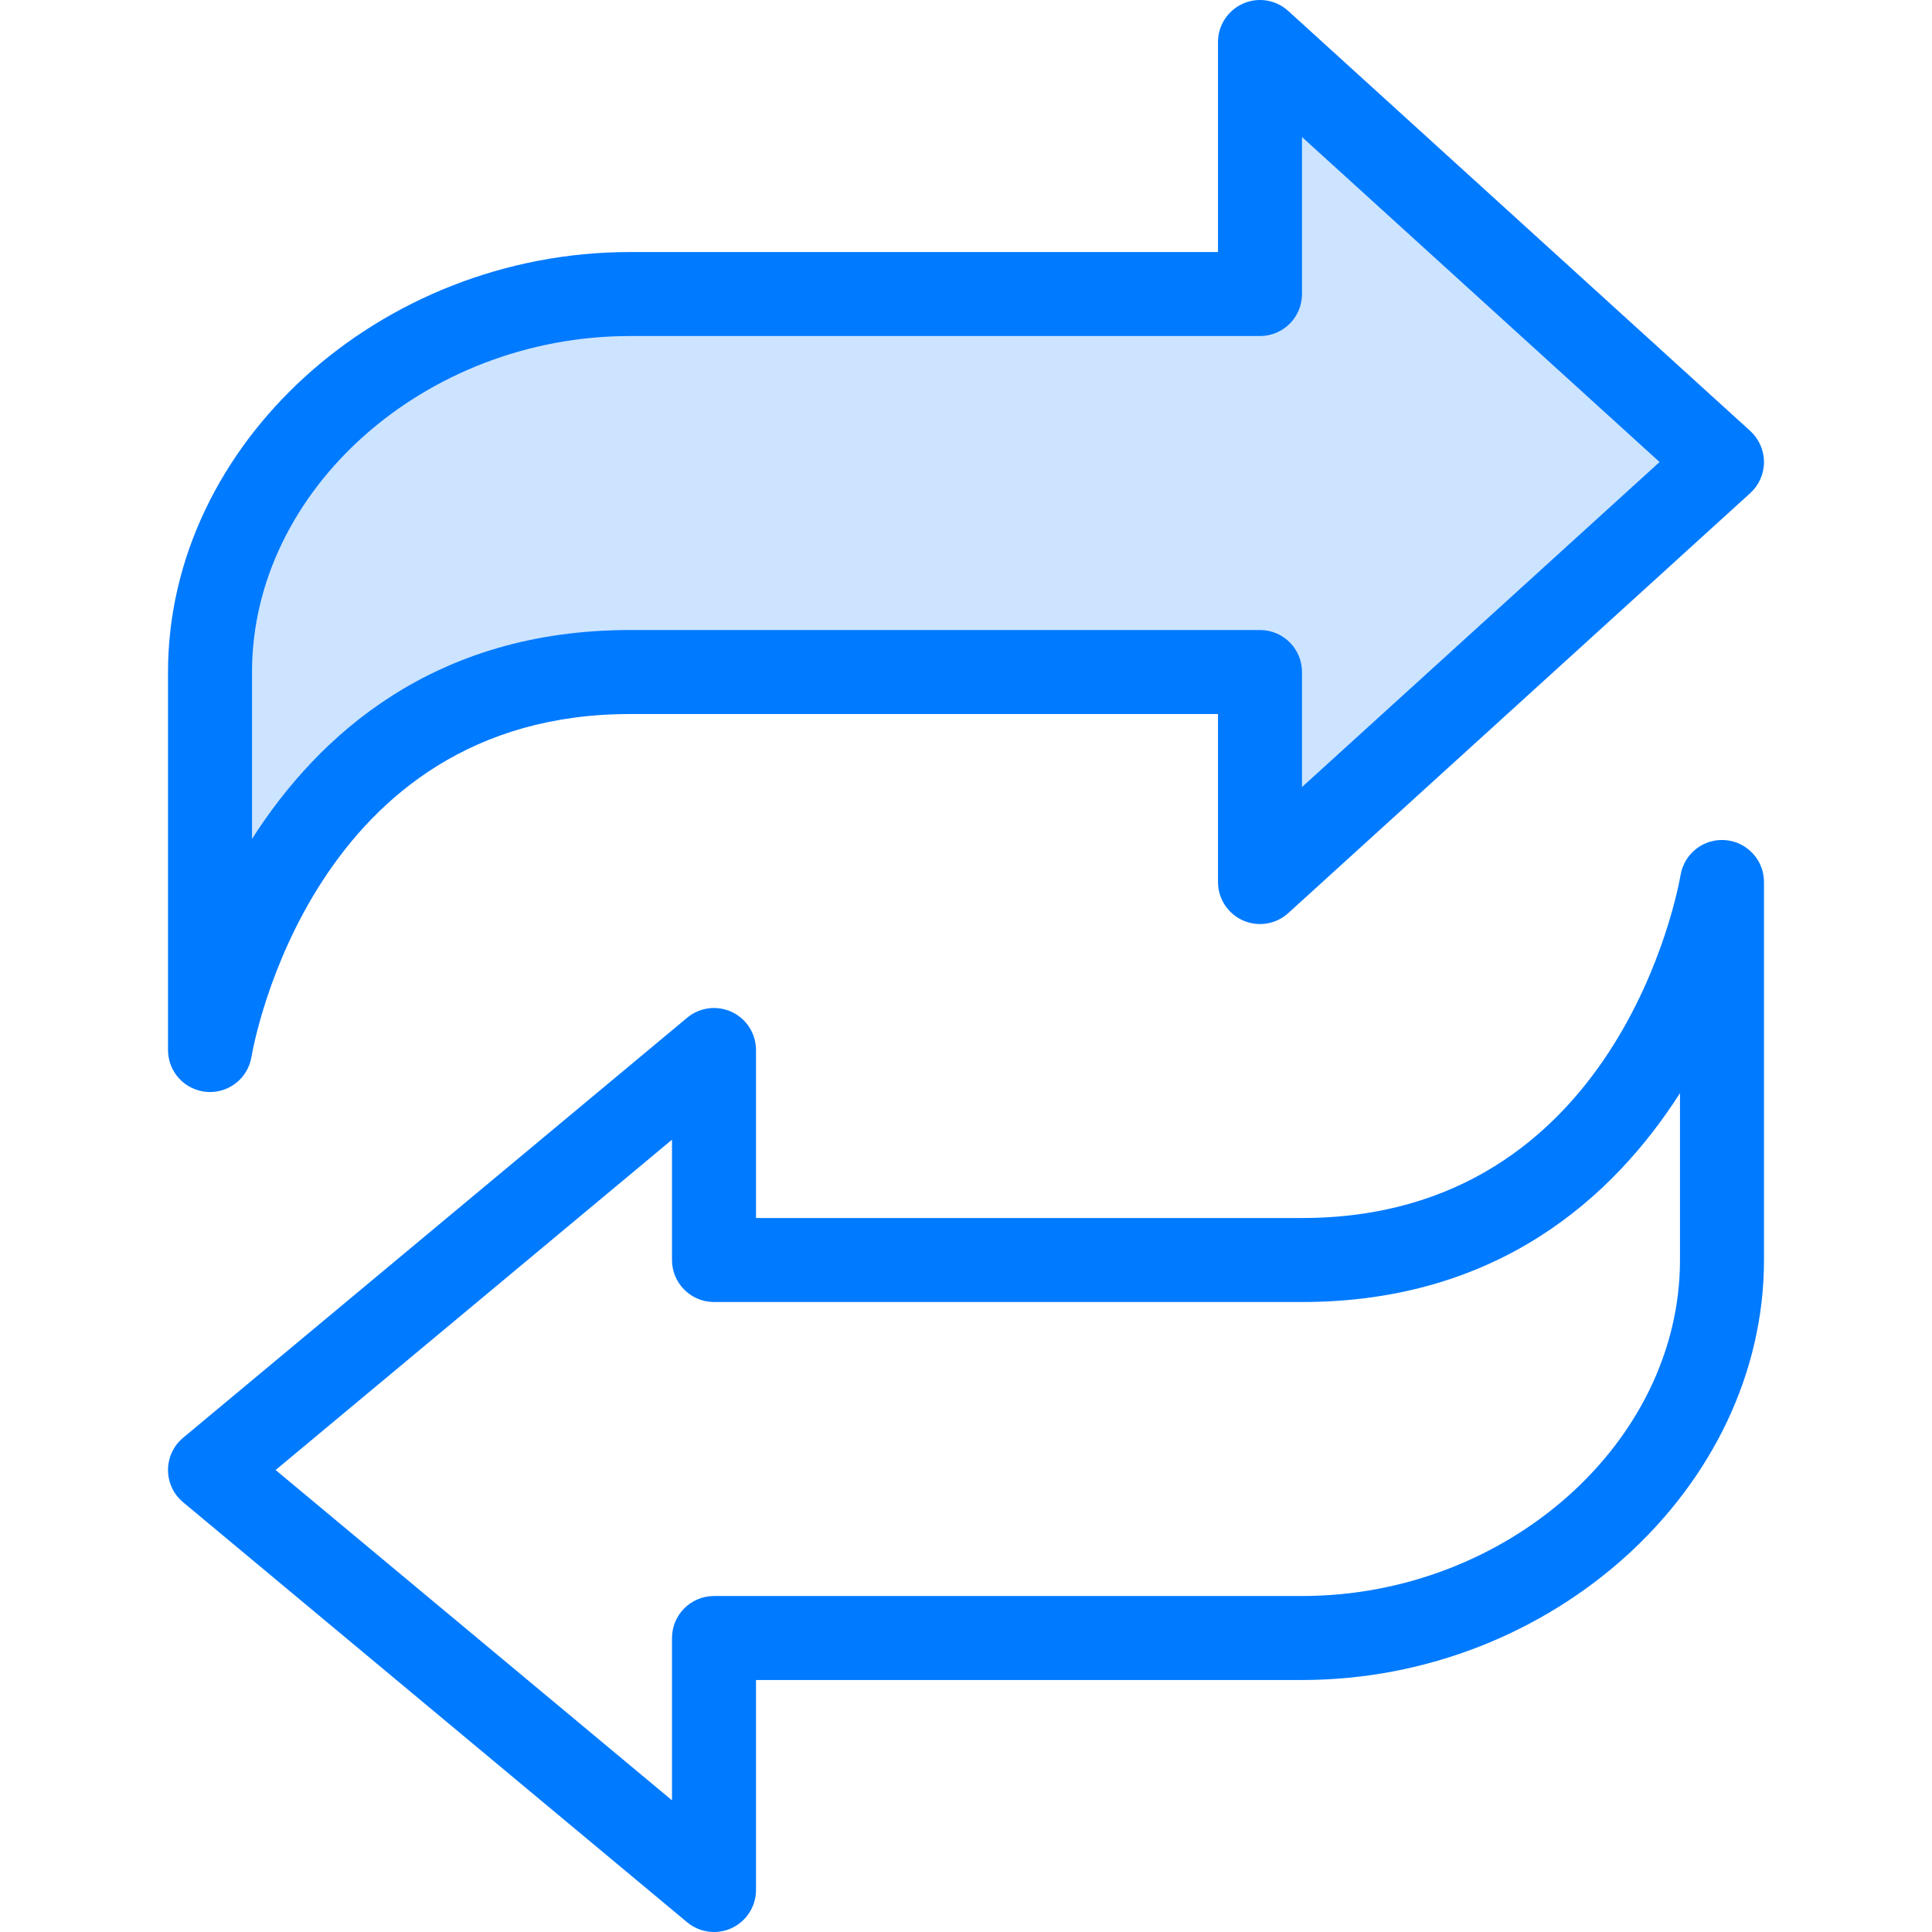 <?xml version="1.0" encoding="iso-8859-1"?>
<!-- Generator: Adobe Illustrator 19.0.0, SVG Export Plug-In . SVG Version: 6.00 Build 0)  -->
<svg version="1.1" id="Capa_1" xmlns="http://www.w3.org/2000/svg" xmlns:xlink="http://www.w3.org/1999/xlink" x="0px" y="0px"
	 viewBox="0 0 368.008 368.008" style="enable-background:new 0 0 368.008 368.008;" xml:space="preserve">
<path style="fill:#CCE4FF;" d="M328.004,88.008l-88,80v-40h-120c-67.76,0-80,72-80,72v-72c0-40.8,38.4-72,80-72h120v-48
	L328.004,88.008z"/>
<g>
	<path style="fill:#007AFF;" d="M245.388,2.088c-2.344-2.136-5.728-2.688-8.616-1.4c-2.904,1.288-4.768,4.152-4.768,7.32v40h-112
		c-47.696,0-88,36.64-88,80v72c0,4.16,3.184,7.624,7.328,7.976c0.224,0.016,0.456,0.024,0.68,0.024c3.864,0,7.224-2.784,7.88-6.664
		c0.448-2.664,11.8-65.336,72.112-65.336h112v32c0,3.168,1.864,6.032,4.768,7.32c2.896,1.28,6.272,0.736,8.616-1.4l88-80
		c1.664-1.52,2.616-3.664,2.616-5.92s-0.952-4.4-2.616-5.92L245.388,2.088z M248.004,149.92v-21.912c0-4.416-3.576-8-8-8h-120
		c-37.304,0-59.328,19.968-72,39.784v-31.784c0-34.688,32.976-64,72-64h120c4.424,0,8-3.584,8-8V26.096l68.112,61.912
		L248.004,149.92z"/>
	<path style="fill:#007AFF;" d="M328.676,160.032c-4.12-0.36-7.856,2.528-8.56,6.632c-0.456,2.672-11.8,65.344-72.112,65.344h-104
		v-32c0-3.104-1.8-5.928-4.608-7.248c-2.816-1.312-6.128-0.888-8.512,1.104l-96,80c-1.824,1.52-2.88,3.768-2.88,6.144
		s1.056,4.624,2.88,6.144l96,80c1.464,1.224,3.288,1.856,5.12,1.856c1.152,0,2.312-0.248,3.392-0.752
		c2.808-1.32,4.608-4.144,4.608-7.248v-40h104c47.704,0,88-36.64,88-80v-72C336.004,163.848,332.82,160.384,328.676,160.032z
		 M320.004,240.008c0,34.688-32.968,64-72,64h-112c-4.416,0-8,3.584-8,8v30.92L52.5,280.008l75.504-62.92v22.92c0,4.416,3.584,8,8,8
		h112c37.304,0,59.328-19.968,72-39.784V240.008z"/>
</g>
<g>
</g>
<g>
</g>
<g>
</g>
<g>
</g>
<g>
</g>
<g>
</g>
<g>
</g>
<g>
</g>
<g>
</g>
<g>
</g>
<g>
</g>
<g>
</g>
<g>
</g>
<g>
</g>
<g>
</g>
</svg>
